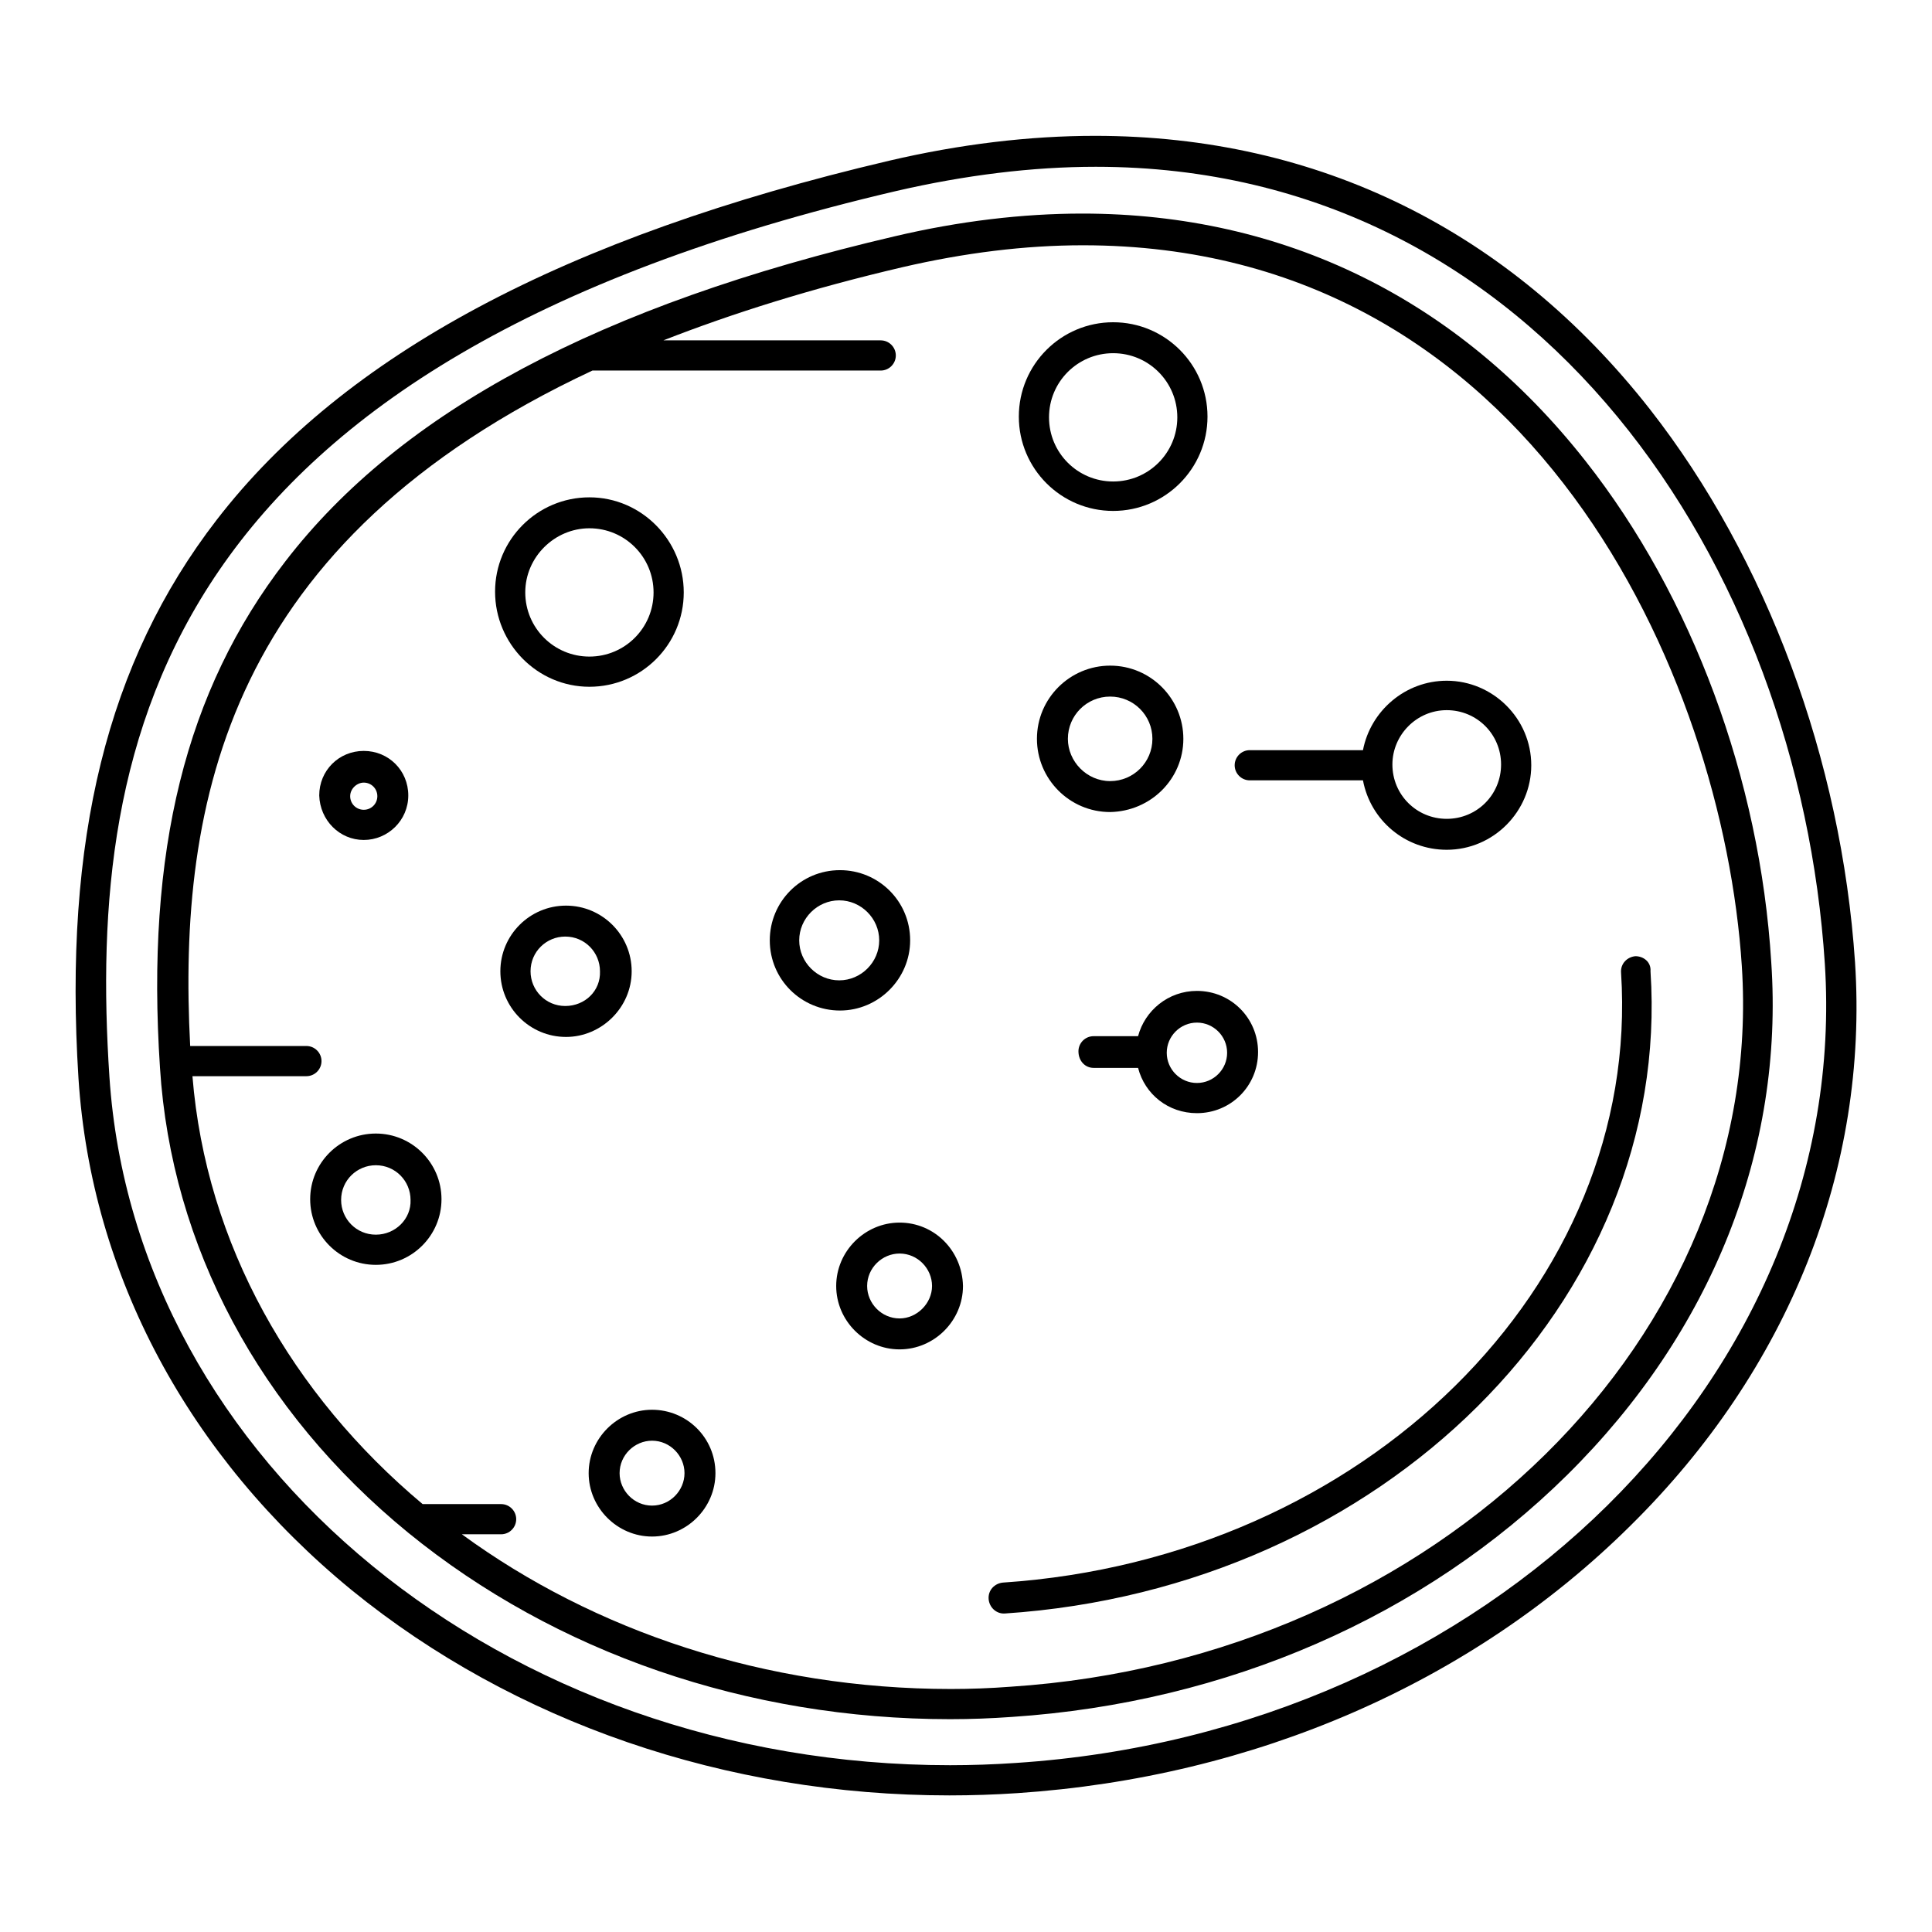 <?xml version="1.0" encoding="utf-8"?>
<!-- Svg Vector Icons : http://www.onlinewebfonts.com/icon -->
<!DOCTYPE svg PUBLIC "-//W3C//DTD SVG 1.1//EN" "http://www.w3.org/Graphics/SVG/1.1/DTD/svg11.dtd">
<svg version="1.1" xmlns="http://www.w3.org/2000/svg" xmlns:xlink="http://www.w3.org/1999/xlink" x="0px" y="0px" viewBox="0 0 256 256" enable-background="new 0 0 256 256" xml:space="preserve">
<g><g><g><path fill="#000000" d="M210.1,61.1c-16.9-21.5-40-32.8-66.7-32.8c-7.9,0-16.3,1-24.8,3c-39,9.1-65.5,23.2-80.8,43.1c-13.2,17.1-18.5,38.4-16.6,67.1c1.5,23.6,13.2,45.5,32.9,61.6c19.5,15.9,45,24.7,71.8,24.7c2.7,0,5.4-0.1,8.2-0.3c28.5-1.9,54.6-13.3,73.6-32.1c19.1-18.9,28.7-43,27-67.9C233.2,103.2,224.2,79,210.1,61.1z M133.9,223.5c-2.6,0.2-5.3,0.3-7.9,0.3c-24.6,0-47.3-7.7-64.8-20.5h5.2c1.1,0,2-0.9,2-2c0-1.1-0.9-2-2-2H56c-17.3-14.5-28.7-34.4-30.5-56.7h15.1c1.1,0,2-0.9,2-2s-0.9-2-2-2H25.2c-1.7-32.5,5-66.9,53.3-89.5h38.2c1.1,0,2-0.9,2-2c0-1.1-0.9-2-2-2H87.9c9.2-3.6,19.7-6.9,31.7-9.7c8.2-1.9,16.2-2.9,23.9-2.9c59.5,0,84.8,57.1,87.3,95.5C234,176.9,190.5,219.8,133.9,223.5z"/><path fill="#000000" d="M245.8,127.5c-1.8-26.8-11.7-53.5-27.2-73.3C200,30.5,174.6,18,145.1,18c-8.7,0-17.9,1.1-27.3,3.3C74.8,31.4,45.6,47,28.7,68.9c-14.5,18.8-20.3,42.4-18.3,74c1.7,26.1,14.6,50.1,36.2,67.8c21.5,17.5,49.6,27.2,79.2,27.2c3,0,6-0.1,9-0.3c31.4-2.1,60.2-14.6,81.2-35.4C237,181.5,247.6,154.9,245.8,127.5z M134.6,233.6c-2.9,0.2-5.9,0.3-8.7,0.3c-59.1,0-108-40.1-111.4-91.2c-3-45.3,7.1-94.7,104.3-117.4c9.1-2.1,18-3.2,26.4-3.2c58.9,0,93.2,53.1,96.6,105.6C245.3,182,197.2,229.5,134.6,233.6z"/><path fill="#000000" d="M216.7,126.7c-1.1,0.1-2,1-1.9,2.2c2.7,41.4-34,77.6-81.9,80.8c-1.1,0.1-2,1-1.9,2.2c0.1,1.1,1,1.9,2,1.9c0,0,0.1,0,0.1,0c50.1-3.3,88.5-41.5,85.6-85.1C218.8,127.5,217.8,126.7,216.7,126.7z"/><path fill="#000000" d="M78.1,91c6.9,0,12.5-5.6,12.5-12.5S85,65.9,78.1,65.9c-6.9,0-12.5,5.6-12.5,12.5S71.2,91,78.1,91z M78.1,70c4.7,0,8.5,3.8,8.5,8.5s-3.8,8.5-8.5,8.5c-4.7,0-8.5-3.8-8.5-8.5S73.5,70,78.1,70z"/><path fill="#000000" d="M83.7,128.7c0-4.8-3.9-8.7-8.7-8.7c-4.8,0-8.7,3.9-8.7,8.7c0,4.8,3.9,8.7,8.7,8.7C79.7,137.4,83.7,133.5,83.7,128.7z M74.9,133.3c-2.6,0-4.6-2.1-4.6-4.6c0-2.6,2.1-4.6,4.6-4.6c2.6,0,4.6,2.1,4.6,4.6C79.6,131.3,77.5,133.3,74.9,133.3z"/><path fill="#000000" d="M156.8,97.9c0-5.3-4.3-9.7-9.7-9.7c-5.3,0-9.7,4.3-9.7,9.7c0,5.3,4.3,9.7,9.7,9.7C152.5,107.5,156.8,103.2,156.8,97.9z M141.5,97.9c0-3.1,2.5-5.6,5.6-5.6s5.6,2.5,5.6,5.6c0,3.1-2.5,5.6-5.6,5.6S141.5,100.9,141.5,97.9z"/><path fill="#000000" d="M147.5,67.7c6.9,0,12.5-5.6,12.5-12.5s-5.6-12.5-12.5-12.5c-6.9,0-12.5,5.6-12.5,12.5S140.6,67.7,147.5,67.7z M147.5,46.8c4.7,0,8.5,3.8,8.5,8.5c0,4.7-3.8,8.5-8.5,8.5c-4.7,0-8.5-3.8-8.5-8.5C139,50.6,142.8,46.8,147.5,46.8z"/><path fill="#000000" d="M119.2,162c-4.6,0-8.4,3.8-8.4,8.4c0,4.6,3.8,8.4,8.4,8.4c4.6,0,8.4-3.8,8.4-8.4C127.5,165.7,123.8,162,119.2,162z M119.2,174.7c-2.4,0-4.3-2-4.3-4.3c0-2.4,2-4.3,4.3-4.3c2.4,0,4.3,2,4.3,4.3C123.5,172.7,121.5,174.7,119.2,174.7z"/><path fill="#000000" d="M86.4,186.8c-4.6,0-8.4,3.8-8.4,8.4c0,4.6,3.8,8.4,8.4,8.4c4.6,0,8.4-3.8,8.4-8.4C94.8,190.5,91,186.8,86.4,186.8z M86.4,199.5c-2.4,0-4.3-2-4.3-4.3c0-2.4,2-4.3,4.3-4.3c2.4,0,4.3,2,4.3,4.3C90.7,197.5,88.8,199.5,86.4,199.5z"/><path fill="#000000" d="M120.6,124.6c0-5.2-4.2-9.3-9.3-9.3c-5.2,0-9.3,4.2-9.3,9.3c0,5.2,4.2,9.3,9.3,9.3C116.4,133.9,120.6,129.7,120.6,124.6z M105.9,124.6c0-2.9,2.4-5.3,5.3-5.3c2.9,0,5.3,2.4,5.3,5.3c0,2.9-2.4,5.3-5.3,5.3C108.3,129.9,105.9,127.5,105.9,124.6z"/><path fill="#000000" d="M48.2,111.3c3.2,0,5.9-2.6,5.9-5.9s-2.6-5.9-5.9-5.9s-5.9,2.6-5.9,5.9C42.4,108.7,45,111.3,48.2,111.3z M48.2,103.7c1,0,1.8,0.8,1.8,1.8s-0.8,1.8-1.8,1.8s-1.8-0.8-1.8-1.8S47.3,103.7,48.2,103.7z"/><path fill="#000000" d="M49.8,150.2c-4.8,0-8.7,3.9-8.7,8.7c0,4.8,3.9,8.7,8.7,8.7s8.7-3.9,8.7-8.7C58.5,154.1,54.6,150.2,49.8,150.2z M49.8,163.6c-2.6,0-4.6-2.1-4.6-4.6c0-2.6,2.1-4.6,4.6-4.6c2.6,0,4.6,2.1,4.6,4.6C54.5,161.5,52.4,163.6,49.8,163.6z"/><path fill="#000000" d="M165.6,103.4h15c1,5.3,5.6,9.2,11.1,9.2c6.2,0,11.2-5.1,11.2-11.2c0-6.2-5.1-11.2-11.2-11.2c-5.5,0-10.1,4-11.1,9.2h-15c-1.1,0-2,0.9-2,2C163.6,102.5,164.5,103.4,165.6,103.4z M191.7,94.1c4,0,7.2,3.2,7.2,7.2c0,4-3.2,7.2-7.2,7.2s-7.2-3.2-7.2-7.2C184.5,97.4,187.7,94.1,191.7,94.1z"/><path fill="#000000" d="M144.9,141.5h5.9c0.9,3.5,4,6,7.8,6c4.5,0,8.1-3.6,8.1-8.1c0-4.5-3.6-8.1-8.1-8.1c-3.8,0-6.9,2.6-7.8,6h-5.9c-1.1,0-2,0.9-2,2C142.9,140.6,143.8,141.5,144.9,141.5z M158.6,135.5c2.2,0,4,1.8,4,4c0,2.2-1.8,4-4,4s-4-1.8-4-4C154.6,137.3,156.4,135.5,158.6,135.5z"/></g><g></g><g></g><g></g><g></g><g></g><g></g><g></g><g></g><g></g><g></g><g></g><g></g><g></g><g></g><g></g></g></g>
</svg>